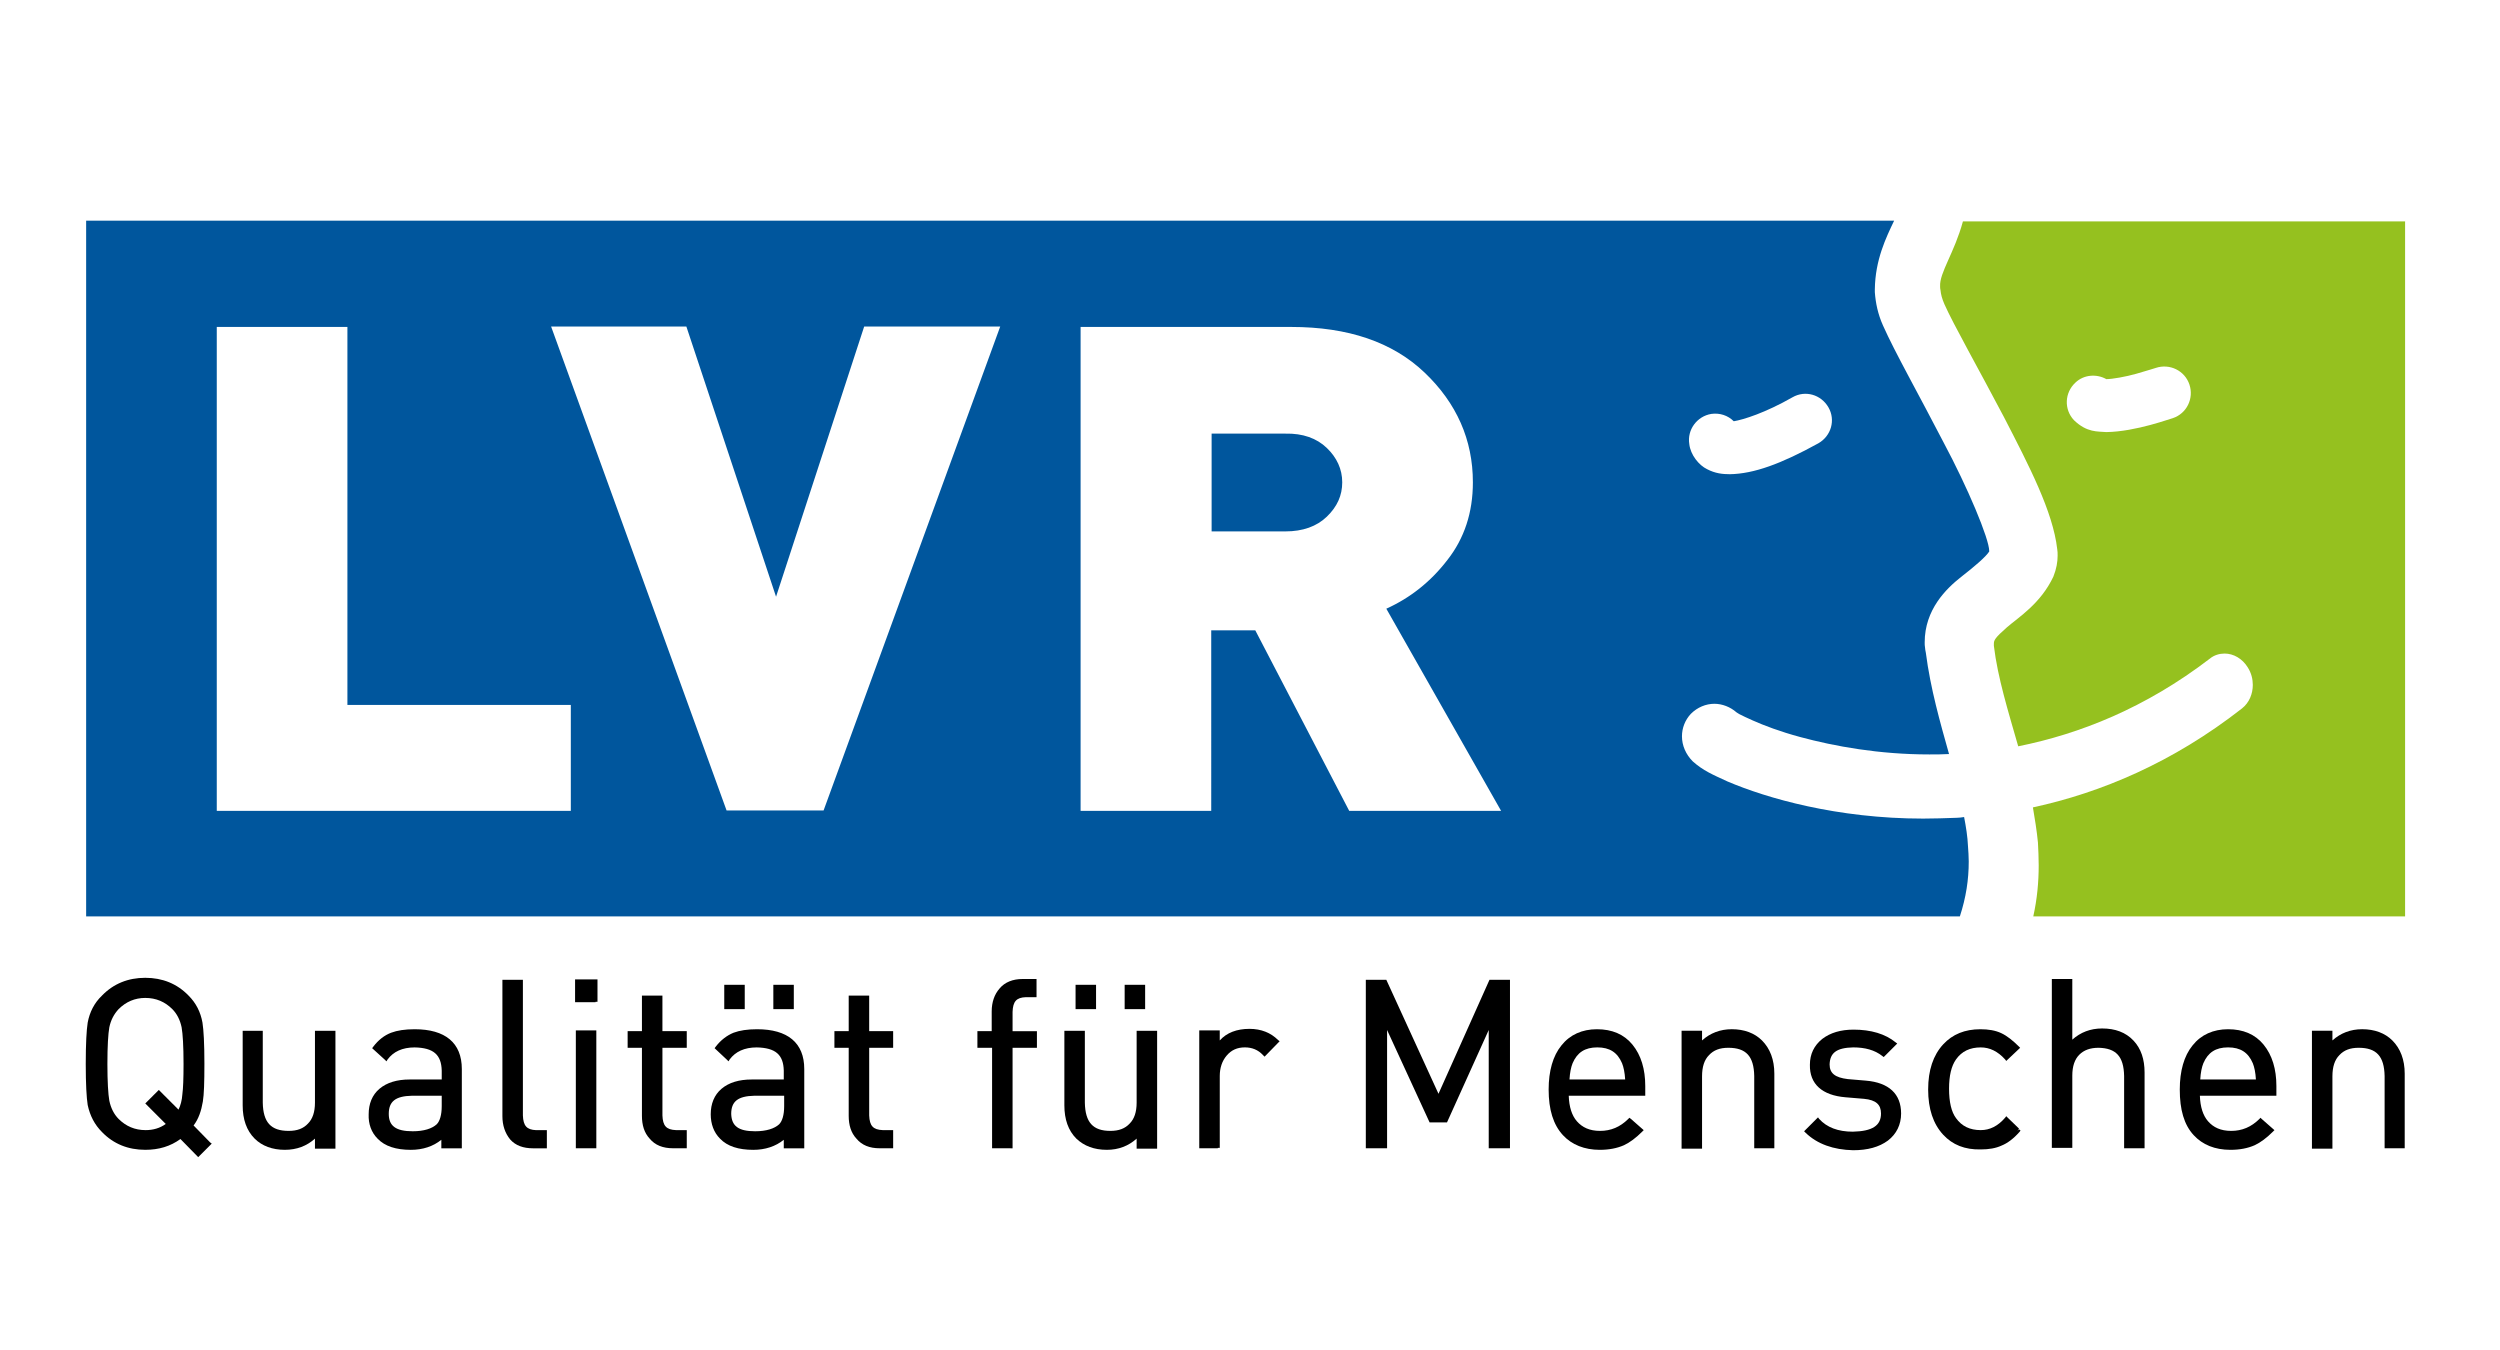 <?xml version="1.0" encoding="utf-8"?>
<!-- Generator: Adobe Illustrator 16.0.0, SVG Export Plug-In . SVG Version: 6.00 Build 0)  -->
<!DOCTYPE svg PUBLIC "-//W3C//DTD SVG 1.1//EN" "http://www.w3.org/Graphics/SVG/1.1/DTD/svg11.dtd">
<svg version="1.1" id="Ebene_1" xmlns="http://www.w3.org/2000/svg" xmlns:xlink="http://www.w3.org/1999/xlink" x="0px" y="0px"
	 width="335.898px" height="181.42px" viewBox="0 0 335.898 181.42" enable-background="new 0 0 335.898 181.42"
	 xml:space="preserve">
<g>
	<path fill="#00569D" d="M178.266,60.183c1.351,1.297,2.076,2.856,2.076,4.621s-0.675,3.272-2.076,4.622
		c-1.35,1.3-3.22,1.973-5.557,1.973h-9.917V58.262h9.917C175.045,58.209,176.917,58.884,178.266,60.183 M201.686,108.945
		l-15.422-27.16c3.219-1.453,5.971-3.633,8.203-6.542c2.286-2.908,3.428-6.387,3.428-10.438c0-5.711-2.182-10.646-6.491-14.748
		c-4.31-4.103-10.281-6.128-17.915-6.128h-28.301v65.016h17.552V84.694h5.92l12.618,24.251H201.686z M134.387,43.876h-18.278
		l-11.84,36.299L92.221,43.876H74.047l23.575,65.018h13.034L134.387,43.876z M229.363,63.039c1.092,0.572,2.077,0.675,3.063,0.675
		c3.221-0.053,6.906-1.402,11.893-4.155c1.713-0.986,2.337-3.115,1.349-4.829c-0.987-1.714-3.114-2.337-4.83-1.351
		c-3.634,2.077-6.594,3.012-7.893,3.22c-0.779-0.78-1.869-1.144-3.011-0.987c-1.922,0.312-3.272,2.129-2.961,4.051
		C227.129,61.117,228.272,62.52,229.363,63.039 M76.695,108.945V94.718H46.678v-50.79H29.125v65.015h47.569V108.945z
		 M264.416,113.674c0.051,0.727,0.102,1.398,0.102,2.074c0,2.443-0.361,4.83-1.191,7.375H11.574V29.647h242.922
		c-1.089,2.285-2.543,5.245-2.595,9.244c0,0.155,0,0.26,0,0.363c0.105,1.455,0.414,2.96,1.091,4.466
		c1.558,3.531,4.933,9.503,8.151,15.734c3.22,6.024,6.128,12.932,6.128,14.593v0.052c-0.467,0.726-1.924,1.974-3.791,3.427
		c-1.974,1.559-4.88,4.363-4.88,8.777c0,0.26,0,0.467,0.049,0.728c0,0.156,0.055,0.415,0.106,0.675
		c0.623,4.829,1.921,9.347,3.116,13.606c-0.885,0.053-1.818,0.053-2.65,0.053c-6.75,0-12.723-1.092-17.344-2.338
		c-2.701-0.728-4.881-1.558-6.388-2.232c-0.778-0.363-1.402-0.623-1.767-0.832c-0.207-0.104-0.313-0.207-0.416-0.26l0,0
		c-0.83-0.727-1.92-1.143-2.959-1.143c-1.142,0-2.285,0.467-3.166,1.352c-0.781,0.832-1.194,1.922-1.194,3.011
		c0,1.248,0.521,2.442,1.454,3.377c1.4,1.247,2.648,1.767,4.673,2.701c5.244,2.233,14.696,4.985,26.276,4.985
		c1.455,0,2.908-0.054,4.414-0.105h0.054c0.362,0,0.674-0.053,1.038-0.104C264.156,111.127,264.363,112.428,264.416,113.674"/>
	<path d="M15.935,135.586c-0.623,0.676-1.038,1.453-1.246,2.441c-0.155,0.883-0.259,2.492-0.259,4.934
		c0,2.389,0.104,4.053,0.259,4.934c0.208,0.986,0.624,1.816,1.246,2.443c0.987,0.984,2.182,1.504,3.636,1.504
		c0.987,0,1.921-0.262,2.7-0.83l-2.751-2.752l0.208-0.209l1.609-1.609l2.649,2.648c0.259-0.521,0.466-1.246,0.518-2.076
		c0.105-0.779,0.157-2.131,0.157-4.053c0-2.439-0.104-4.051-0.259-4.934c-0.208-0.988-0.625-1.816-1.247-2.441
		c-0.987-0.986-2.182-1.506-3.635-1.506C18.117,134.08,16.922,134.6,15.935,135.586 M24.244,153.037
		c-1.35,0.986-2.908,1.451-4.725,1.451c-2.286,0-4.259-0.777-5.816-2.389c-0.988-0.986-1.61-2.18-1.922-3.635
		c-0.155-0.986-0.26-2.807-0.26-5.504c0-2.752,0.105-4.57,0.26-5.559c0.26-1.4,0.883-2.646,1.922-3.635
		c1.557-1.609,3.53-2.389,5.816-2.389c2.285,0,4.257,0.777,5.816,2.389c0.986,0.986,1.61,2.182,1.87,3.635
		c0.156,0.986,0.259,2.807,0.259,5.506c0,2.492-0.052,4.154-0.208,5.09c-0.208,1.244-0.571,2.338-1.246,3.221l2.232,2.283
		l-0.208,0.154l0.208-0.154l0.208,0.154l-0.208,0.209l-1.611,1.609L24.244,153.037z"/>
	<path d="M34.215,152.984c-1.09-1.09-1.609-2.598-1.609-4.467v-10.021h0.26h2.44v9.658c0.052,2.65,1.091,3.791,3.48,3.791
		c1.143,0,1.973-0.311,2.597-0.986c0.623-0.621,0.935-1.557,0.935-2.805v-9.658h0.259h2.493v15.578v0.26h-0.259h-2.493v-0.311
		v-1.039c-1.091,0.986-2.441,1.506-4.051,1.506C36.604,154.488,35.202,153.971,34.215,152.984"/>
	<path d="M52.235,149.66c0,1.609,0.935,2.336,3.22,2.336c1.506,0,2.596-0.361,3.22-0.936c0.416-0.414,0.675-1.246,0.675-2.439v-1.4
		h-3.999C53.118,147.271,52.235,147.998,52.235,149.66 M50.729,152.984c-0.831-0.83-1.247-1.973-1.195-3.271
		c0-1.402,0.467-2.596,1.455-3.43c0.987-0.828,2.338-1.244,4.05-1.244h4.311v-1.193c-0.052-2.129-1.091-3.064-3.635-3.117
		c-1.661,0-2.856,0.572-3.634,1.613l-0.157,0.258l-0.208-0.209l-1.714-1.557l0.157-0.211c0.674-0.881,1.454-1.504,2.389-1.867
		c0.831-0.313,1.869-0.469,3.167-0.469c4.103,0,6.336,1.818,6.336,5.35v10.389v0.258h-0.26h-2.493v-0.258v-0.887
		c-1.09,0.887-2.493,1.352-4.103,1.352C53.222,154.488,51.715,154.023,50.729,152.984"/>
	<path d="M68.541,153.088c-0.675-0.83-1.038-1.869-1.038-3.117v-18.328h0.26h2.493v18.227c0.052,1.4,0.52,1.92,1.765,1.975h1.455
		v0.258v1.924v0.258h-0.26h-1.557h-0.052C70.307,154.281,69.269,153.918,68.541,153.088"/>
	<path d="M80.018,134.652h-2.752v-0.258v-2.805h0.26h2.752v0.26v2.492v0.258h-0.259L80.018,134.652L80.018,134.652z M79.862,154.281
		h-2.493v-15.838h0.26h2.493v15.58v0.258H79.862z"/>
	<g>
		<path d="M87.288,152.984c-0.726-0.779-1.038-1.816-1.038-3.063v-9.143h-1.921v-0.26v-1.973h0.259h1.662v-4.779h0.259h2.494v4.779
			h3.27v0.26v1.973h-0.259h-3.01v9.09c0.051,1.4,0.519,1.92,1.817,1.973h1.453v0.26v1.922v0.258h-0.259h-1.557l0,0
			C89.054,154.281,88.015,153.865,87.288,152.984"/>
		<path d="M99.804,135.586H97.31v-0.258v-3.012h0.26h2.493v0.258v2.754v0.258H99.804L99.804,135.586z M106.397,135.586h-2.492
			v-0.258v-3.012h0.26h2.491v0.258v2.754v0.258H106.397L106.397,135.586z M98.245,149.66c0.051,1.609,0.935,2.336,3.22,2.336
			c1.505,0,2.595-0.361,3.219-0.936c0.417-0.414,0.676-1.246,0.676-2.439v-1.4h-3.999C99.129,147.271,98.245,147.998,98.245,149.66
			 M96.74,152.984c-0.832-0.83-1.247-1.973-1.247-3.271c0-1.402,0.467-2.596,1.455-3.43c0.985-0.828,2.335-1.244,4.05-1.244h4.309
			v-1.193c-0.05-2.129-1.09-3.064-3.634-3.117c-1.661,0-2.856,0.572-3.635,1.613l-0.155,0.258l-0.208-0.209l-1.662-1.557
			l0.156-0.211c0.675-0.881,1.506-1.504,2.389-1.867c0.83-0.313,1.87-0.469,3.168-0.469c4.102,0,6.334,1.818,6.334,5.35v10.389
			v0.258h-0.259h-2.494v-0.258v-0.887c-1.09,0.887-2.493,1.352-4.101,1.352C99.232,154.488,97.726,154.023,96.74,152.984"/>
		<path d="M115.069,152.984c-0.727-0.779-1.038-1.816-1.038-3.063v-9.143h-1.92v-0.26v-1.973h0.259h1.661v-4.779h0.26h2.492v4.779
			h3.22v0.26v1.973h-0.259h-2.96v9.09c0.053,1.4,0.52,1.92,1.819,1.973h1.401v0.26v1.922v0.258h-0.259h-1.559l0,0
			C116.835,154.281,115.797,153.865,115.069,152.984"/>
		<path d="M135.789,154.281h-2.493v-13.502h-1.973v-0.26v-1.973h0.26h1.661v-2.648c0-1.246,0.365-2.285,1.039-3.064
			c0.727-0.883,1.816-1.297,3.115-1.297h1.87v0.26v2.184h-0.259h-1.195c-1.247,0.049-1.714,0.568-1.766,1.971v2.598h3.272v0.26
			v1.713v0.26h-0.26h-3.012v13.502h-0.259V154.281z"/>
		<path d="M147.004,135.586h-2.492v-0.258v-3.012h0.261h2.492v0.258v2.754v0.258H147.004L147.004,135.586z M153.6,135.586h-2.492
			v-0.258v-3.012h0.26h2.492v0.258v2.754v0.258H153.6L153.6,135.586z M144.617,152.984c-1.09-1.09-1.609-2.598-1.609-4.467v-10.021
			h0.259h2.493v9.658c0.051,2.65,1.091,3.791,3.426,3.791c1.142,0,1.974-0.311,2.597-0.986c0.624-0.621,0.935-1.557,0.935-2.805
			v-9.658h0.261h2.492v15.578v0.26h-0.259h-2.494v-0.311v-1.039c-1.089,0.986-2.44,1.506-3.998,1.506
			C147.004,154.488,145.655,153.971,144.617,152.984"/>
		<path d="M163.622,154.281h-2.491v-15.838h0.259h2.494v0.26v1.092c0.935-1.041,2.284-1.559,3.998-1.559
			c1.557,0,2.856,0.518,3.842,1.504l-0.207,0.207l0.207-0.207l0.209,0.156l-2.025,2.076l-0.208-0.205
			c-0.674-0.73-1.505-1.041-2.44-1.041c-1.038,0-1.818,0.363-2.439,1.092c-0.624,0.729-0.935,1.662-0.935,2.752v9.658h-0.262
			L163.622,154.281L163.622,154.281z"/>
	</g>
	<polygon points="202.62,154.281 200.024,154.281 200.024,138.391 194.417,150.805 194.26,150.805 192.079,150.805 186.367,138.391 
		186.367,154.281 186.108,154.281 183.51,154.281 183.51,131.643 183.77,131.643 186.264,131.643 193.274,146.961 200.127,131.643 
		200.284,131.643 202.879,131.643 202.879,154.023 202.879,154.281 	"/>
	<g>
		<path d="M218.356,145.039c-0.053-0.938-0.209-1.662-0.418-2.182c-0.622-1.455-1.661-2.131-3.322-2.131
			c-1.662,0-2.7,0.676-3.324,2.131c-0.208,0.52-0.363,1.244-0.416,2.182H218.356z M209.995,152.518
			c-1.299-1.402-1.921-3.428-1.921-6.129c0-2.492,0.571-4.52,1.714-5.92c1.143-1.453,2.803-2.182,4.775-2.182
			c2.027,0,3.637,0.676,4.779,2.076c1.142,1.404,1.713,3.271,1.713,5.559v1.039v0.26h-10.281c0.051,1.504,0.414,2.648,1.089,3.426
			c0.728,0.832,1.714,1.299,3.116,1.299c1.453,0,2.701-0.518,3.791-1.607l0.156-0.158l0.207,0.158l1.715,1.506l-0.207,0.207
			c-0.832,0.83-1.662,1.453-2.44,1.816c-0.935,0.414-2.026,0.623-3.271,0.623C212.903,154.488,211.188,153.814,209.995,152.518"/>
		<path d="M238.19,154.281h-2.493v-9.711c-0.05-2.646-1.089-3.791-3.479-3.791c-1.142,0-1.972,0.313-2.596,0.988
			c-0.623,0.621-0.936,1.557-0.936,2.855v9.709h-0.258h-2.492v-15.838h0.259h2.491v0.26v1.039c1.092-0.986,2.441-1.508,4-1.508
			c1.662,0,3.063,0.521,4.051,1.508c1.09,1.09,1.662,2.596,1.662,4.467v9.764v0.258H238.19L238.19,154.281z"/>
		<path d="M242.606,152.203l-0.209-0.207l1.869-1.869l0.156,0.211c1.037,1.141,2.543,1.713,4.518,1.713
			c2.65-0.055,3.791-0.832,3.791-2.441c0-1.195-0.674-1.82-2.283-1.973l-2.495-0.209c-3.116-0.26-4.83-1.768-4.776-4.363
			c0-1.451,0.569-2.596,1.66-3.477c1.092-0.834,2.493-1.248,4.206-1.248c2.339,0,4.261,0.57,5.661,1.715l0.208,0.154l-0.208,0.207
			l-1.609,1.609l-0.207-0.156c-0.987-0.777-2.287-1.143-3.896-1.143c-2.232,0.053-3.115,0.729-3.167,2.287
			c0,1.191,0.726,1.764,2.44,1.973l2.44,0.207c3.063,0.26,4.726,1.768,4.726,4.414c0,1.506-0.623,2.754-1.765,3.635
			c-1.196,0.885-2.752,1.301-4.674,1.301C246.344,154.488,244.163,153.711,242.606,152.203"/>
		<path d="M261.09,152.465c-1.349-1.453-2.025-3.479-2.025-6.076c0-2.596,0.678-4.621,2.025-6.074
			c1.247-1.352,2.91-2.027,4.986-2.027c1.09,0,2.023,0.156,2.805,0.521c0.779,0.365,1.557,0.986,2.389,1.814l0.156,0.158
			l-1.869,1.766l-0.154-0.205c-0.986-1.094-2.078-1.613-3.271-1.613c-1.455,0-2.547,0.521-3.324,1.613
			c-0.623,0.881-0.935,2.18-0.935,3.941c0,1.768,0.312,3.119,0.935,3.947c0.777,1.092,1.869,1.611,3.324,1.611
			c1.193,0,2.285-0.52,3.271-1.662l0.154-0.209l0.207,0.209l1.506,1.455l-0.207,0.311l0.207-0.209l0.209,0.158l-0.156,0.207
			c-0.777,0.883-1.609,1.508-2.389,1.816c-0.779,0.363-1.715,0.52-2.805,0.52C264.002,154.488,262.337,153.814,261.09,152.465"/>
		<path d="M287.887,154.281h-2.492v-9.711c-0.053-2.646-1.09-3.738-3.428-3.791c-1.143,0-1.975,0.313-2.598,0.936
			c-0.623,0.625-0.936,1.559-0.936,2.805v9.711h-0.258h-2.492v-22.693h0.26h2.49v8.152c1.092-0.986,2.441-1.506,4-1.506
			c1.766,0,3.168,0.52,4.205,1.611c1.039,1.088,1.506,2.545,1.506,4.309v9.92v0.258H287.887L287.887,154.281z"/>
		<path d="M303.102,145.039c-0.051-0.938-0.207-1.662-0.416-2.182c-0.621-1.455-1.662-2.131-3.322-2.131
			c-1.662,0-2.699,0.676-3.322,2.131c-0.209,0.52-0.365,1.244-0.416,2.182H303.102z M294.742,152.518
			c-1.299-1.402-1.869-3.428-1.869-6.129c0-2.492,0.57-4.52,1.713-5.92c1.143-1.453,2.803-2.182,4.777-2.182
			c2.023,0,3.635,0.676,4.777,2.076c1.143,1.404,1.713,3.271,1.713,5.559v1.039v0.26h-10.279c0.051,1.504,0.414,2.648,1.09,3.426
			c0.725,0.832,1.713,1.299,3.115,1.299c1.453,0,2.699-0.518,3.791-1.607l0.154-0.158l0.154,0.158l1.715,1.506l-0.207,0.207
			c-0.832,0.83-1.662,1.453-2.441,1.816c-0.934,0.414-2.023,0.623-3.271,0.623C297.596,154.488,295.936,153.814,294.742,152.518"/>
		<path d="M322.889,154.281h-2.494v-9.711c-0.053-2.646-1.09-3.791-3.479-3.791c-1.145,0-1.973,0.313-2.598,0.988
			c-0.621,0.621-0.936,1.557-0.936,2.855v9.709h-0.26h-2.492v-15.838h0.26h2.492v0.26v1.039c1.092-0.986,2.441-1.508,4-1.508
			c1.662,0,3.064,0.521,4.049,1.508c1.092,1.09,1.664,2.596,1.664,4.467v9.764v0.258H322.889L322.889,154.281z"/>
		<path fill="#95C11F" d="M278.643,56.444c1.768,1.714,3.223,1.506,4.363,1.61c3.998-0.052,8.777-1.871,8.932-1.871
			c1.869-0.622,2.855-2.647,2.232-4.516c-0.623-1.87-2.648-2.856-4.518-2.234c0,0-1.145,0.364-2.6,0.78
			c-1.451,0.416-3.27,0.727-4.047,0.727c-1.301-0.727-3.014-0.623-4.154,0.467C277.396,52.756,277.293,54.989,278.643,56.444
			 M323.146,29.647v93.476h-49.955c0.52-2.338,0.727-4.621,0.727-6.854c0-1.039-0.051-2.076-0.102-3.064
			c-0.156-1.607-0.418-3.219-0.676-4.725c9.139-1.975,18.797-6.025,28.092-13.296c0.986-0.778,1.453-1.974,1.453-3.169
			c0-0.779-0.207-1.61-0.674-2.338c-0.729-1.192-1.924-1.867-3.115-1.867c-0.676,0-1.404,0.206-1.973,0.675
			c-8.674,6.647-17.5,10.126-25.758,11.788c-1.35-4.727-2.752-9.192-3.271-13.503l0,0v-0.053v-0.051v-0.052c0-0.052,0-0.052,0-0.104
			c0-0.468,0.104-0.779,1.766-2.234c1.557-1.35,4.518-3.168,6.23-6.803c0.414-1.038,0.57-1.973,0.57-2.803
			c0-0.313,0-0.624-0.053-0.884c-0.57-5.037-3.789-11.216-7.164-17.76c-3.273-6.23-6.804-12.463-7.998-15.163
			c-0.313-0.727-0.467-1.298-0.52-1.87c-0.053-0.207-0.053-0.363-0.053-0.519c-0.104-1.818,1.922-4.519,3.064-8.724h59.404v-0.103
			H323.146z"/>
	</g>
</g>
</svg>
